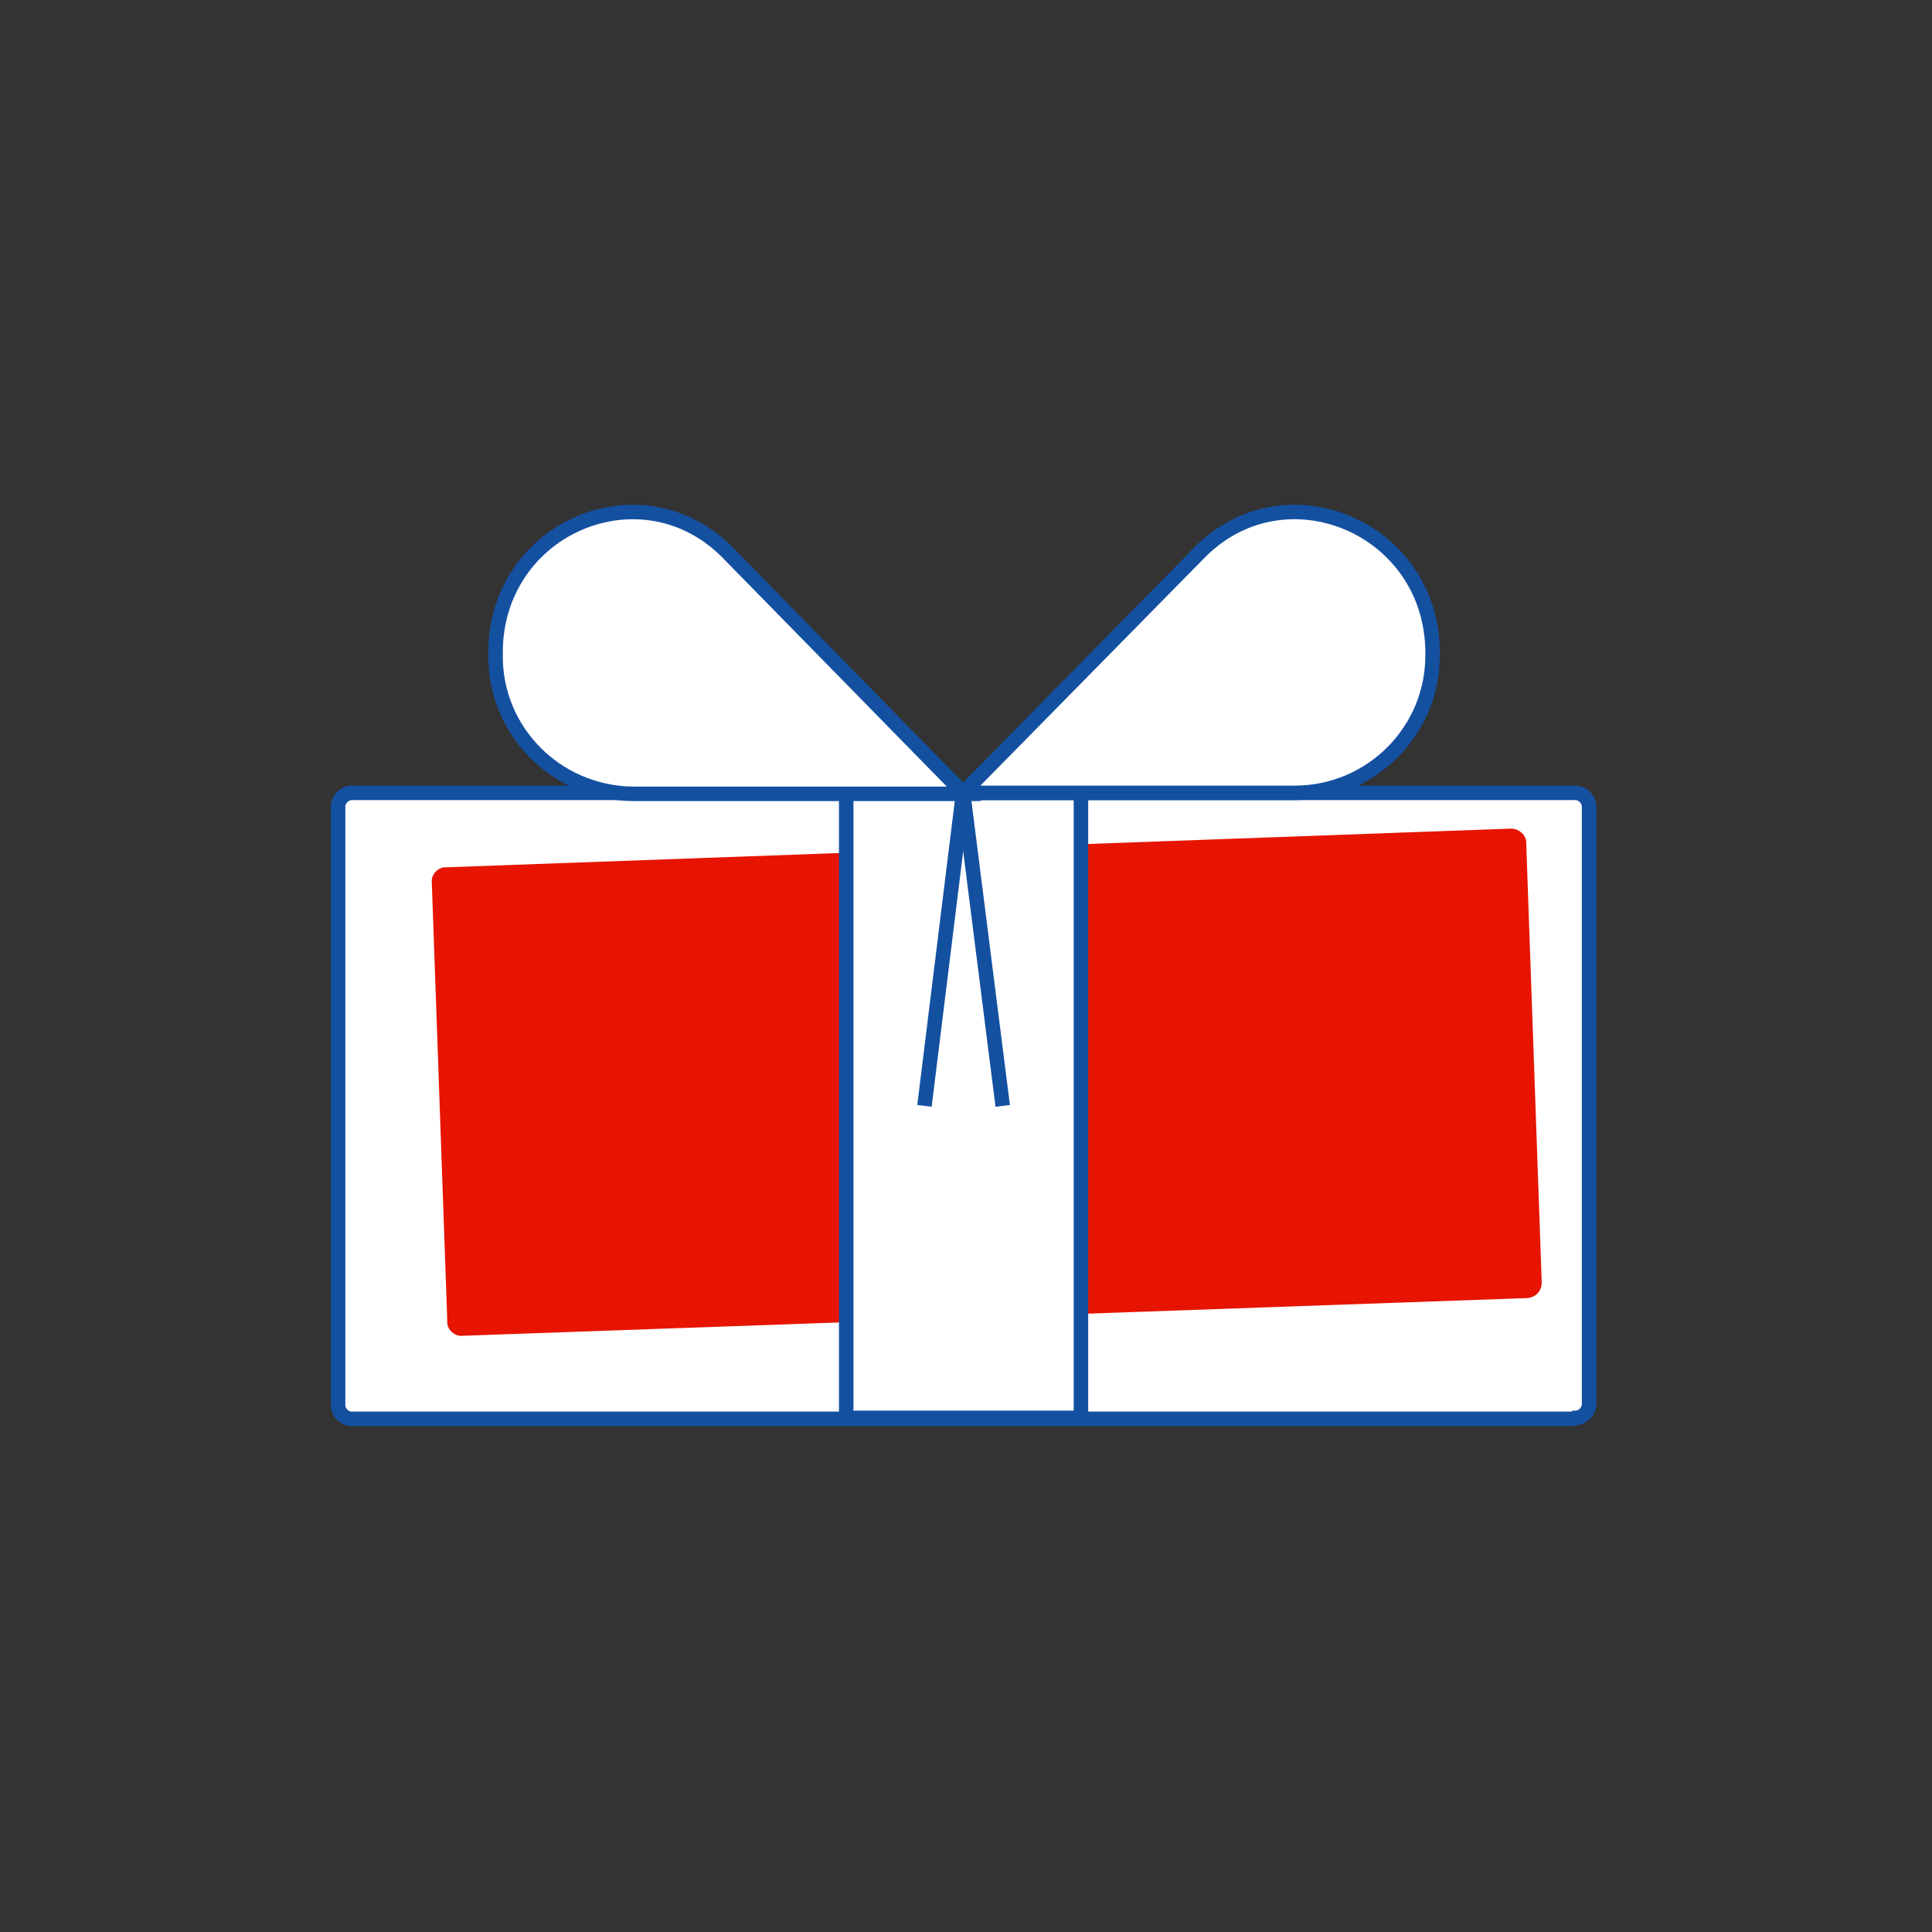 <?xml version="1.0" encoding="UTF-8"?>
<svg xmlns="http://www.w3.org/2000/svg" xmlns:xlink="http://www.w3.org/1999/xlink" version="1.1" id="Ebene_1" x="0px" y="0px" viewBox="0 0 200 200" style="enable-background:new 0 0 200 200;" xml:space="preserve">
<rect x="0" y="0" width="200" height="200" fill="#333333" stroke="none"/>
<style type="text/css">
	.st0{fill:#FFFFFF;stroke:#1450A0;stroke-width:1.5;stroke-miterlimit:10;}
	.st1{fill:#E61400;}
	.st2{fill:none;stroke:#1450A0;stroke-width:1.5;stroke-miterlimit:10;}
	.st3{fill:none;}
</style>
<g id="dgrenz-iconset_gutschein" transform="translate(123 84.979)">
	<path id="Pfad_81" class="st0" d="M39.9,61.9H-86.4c-0.8,0.1-1.6-0.6-1.6-1.4c0-0.1,0-0.1,0-0.2V-1.3c-0.1-0.8,0.6-1.6,1.4-1.6   c0.1,0,0.1,0,0.2,0H39.9c0.8-0.1,1.6,0.6,1.6,1.4c0,0.1,0,0.1,0,0.2v61.5c0.1,0.8-0.6,1.6-1.4,1.6C40,61.9,39.9,61.9,39.9,61.9z"></path>
	<path id="Pfad_82" class="st1" d="M35,49.4l-110.1,3.9c-0.8,0.1-1.6-0.6-1.6-1.4c0-0.1,0-0.1,0-0.2l-1.6-45.3   c-0.1-0.8,0.6-1.6,1.4-1.6c0.1,0,0.1,0,0.2,0L33.4,0.8C34.2,0.8,35,1.4,35,2.3c0,0.1,0,0.1,0,0.2l1.6,45.3   C36.6,48.7,35.9,49.4,35,49.4z"></path>
	<rect id="Rechteck_41" x="-35.4" y="-2.9" class="st0" width="24.3" height="64.7"></rect>
	<path id="Pfad_83" class="st0" d="M-47.5-27.6l24.3,24.8h-34.3c-7.9-0.1-14.3-6.5-14.2-14.4c0,0,0-0.1,0-0.1l0,0   C-71.8-30.4-56.4-36.9-47.5-27.6z"></path>
	<path id="Pfad_84" class="st0" d="M1-27.6L-23.3-2.9h34.3C19-2.9,25.4-9.4,25.3-17.3c0,0,0-0.1,0-0.1l0,0   C25.3-30.4,9.9-36.9,1-27.6z"></path>
	<line id="Linie_48" class="st2" x1="-23.3" y1="-2.9" x2="-19.2" y2="29.5"></line>
	<line id="Linie_49" class="st2" x1="-23.3" y1="-2.9" x2="-27.3" y2="29.5"></line>
</g>
<rect id="Rechteck_397" class="st3" width="200" height="200"></rect>
</svg>
